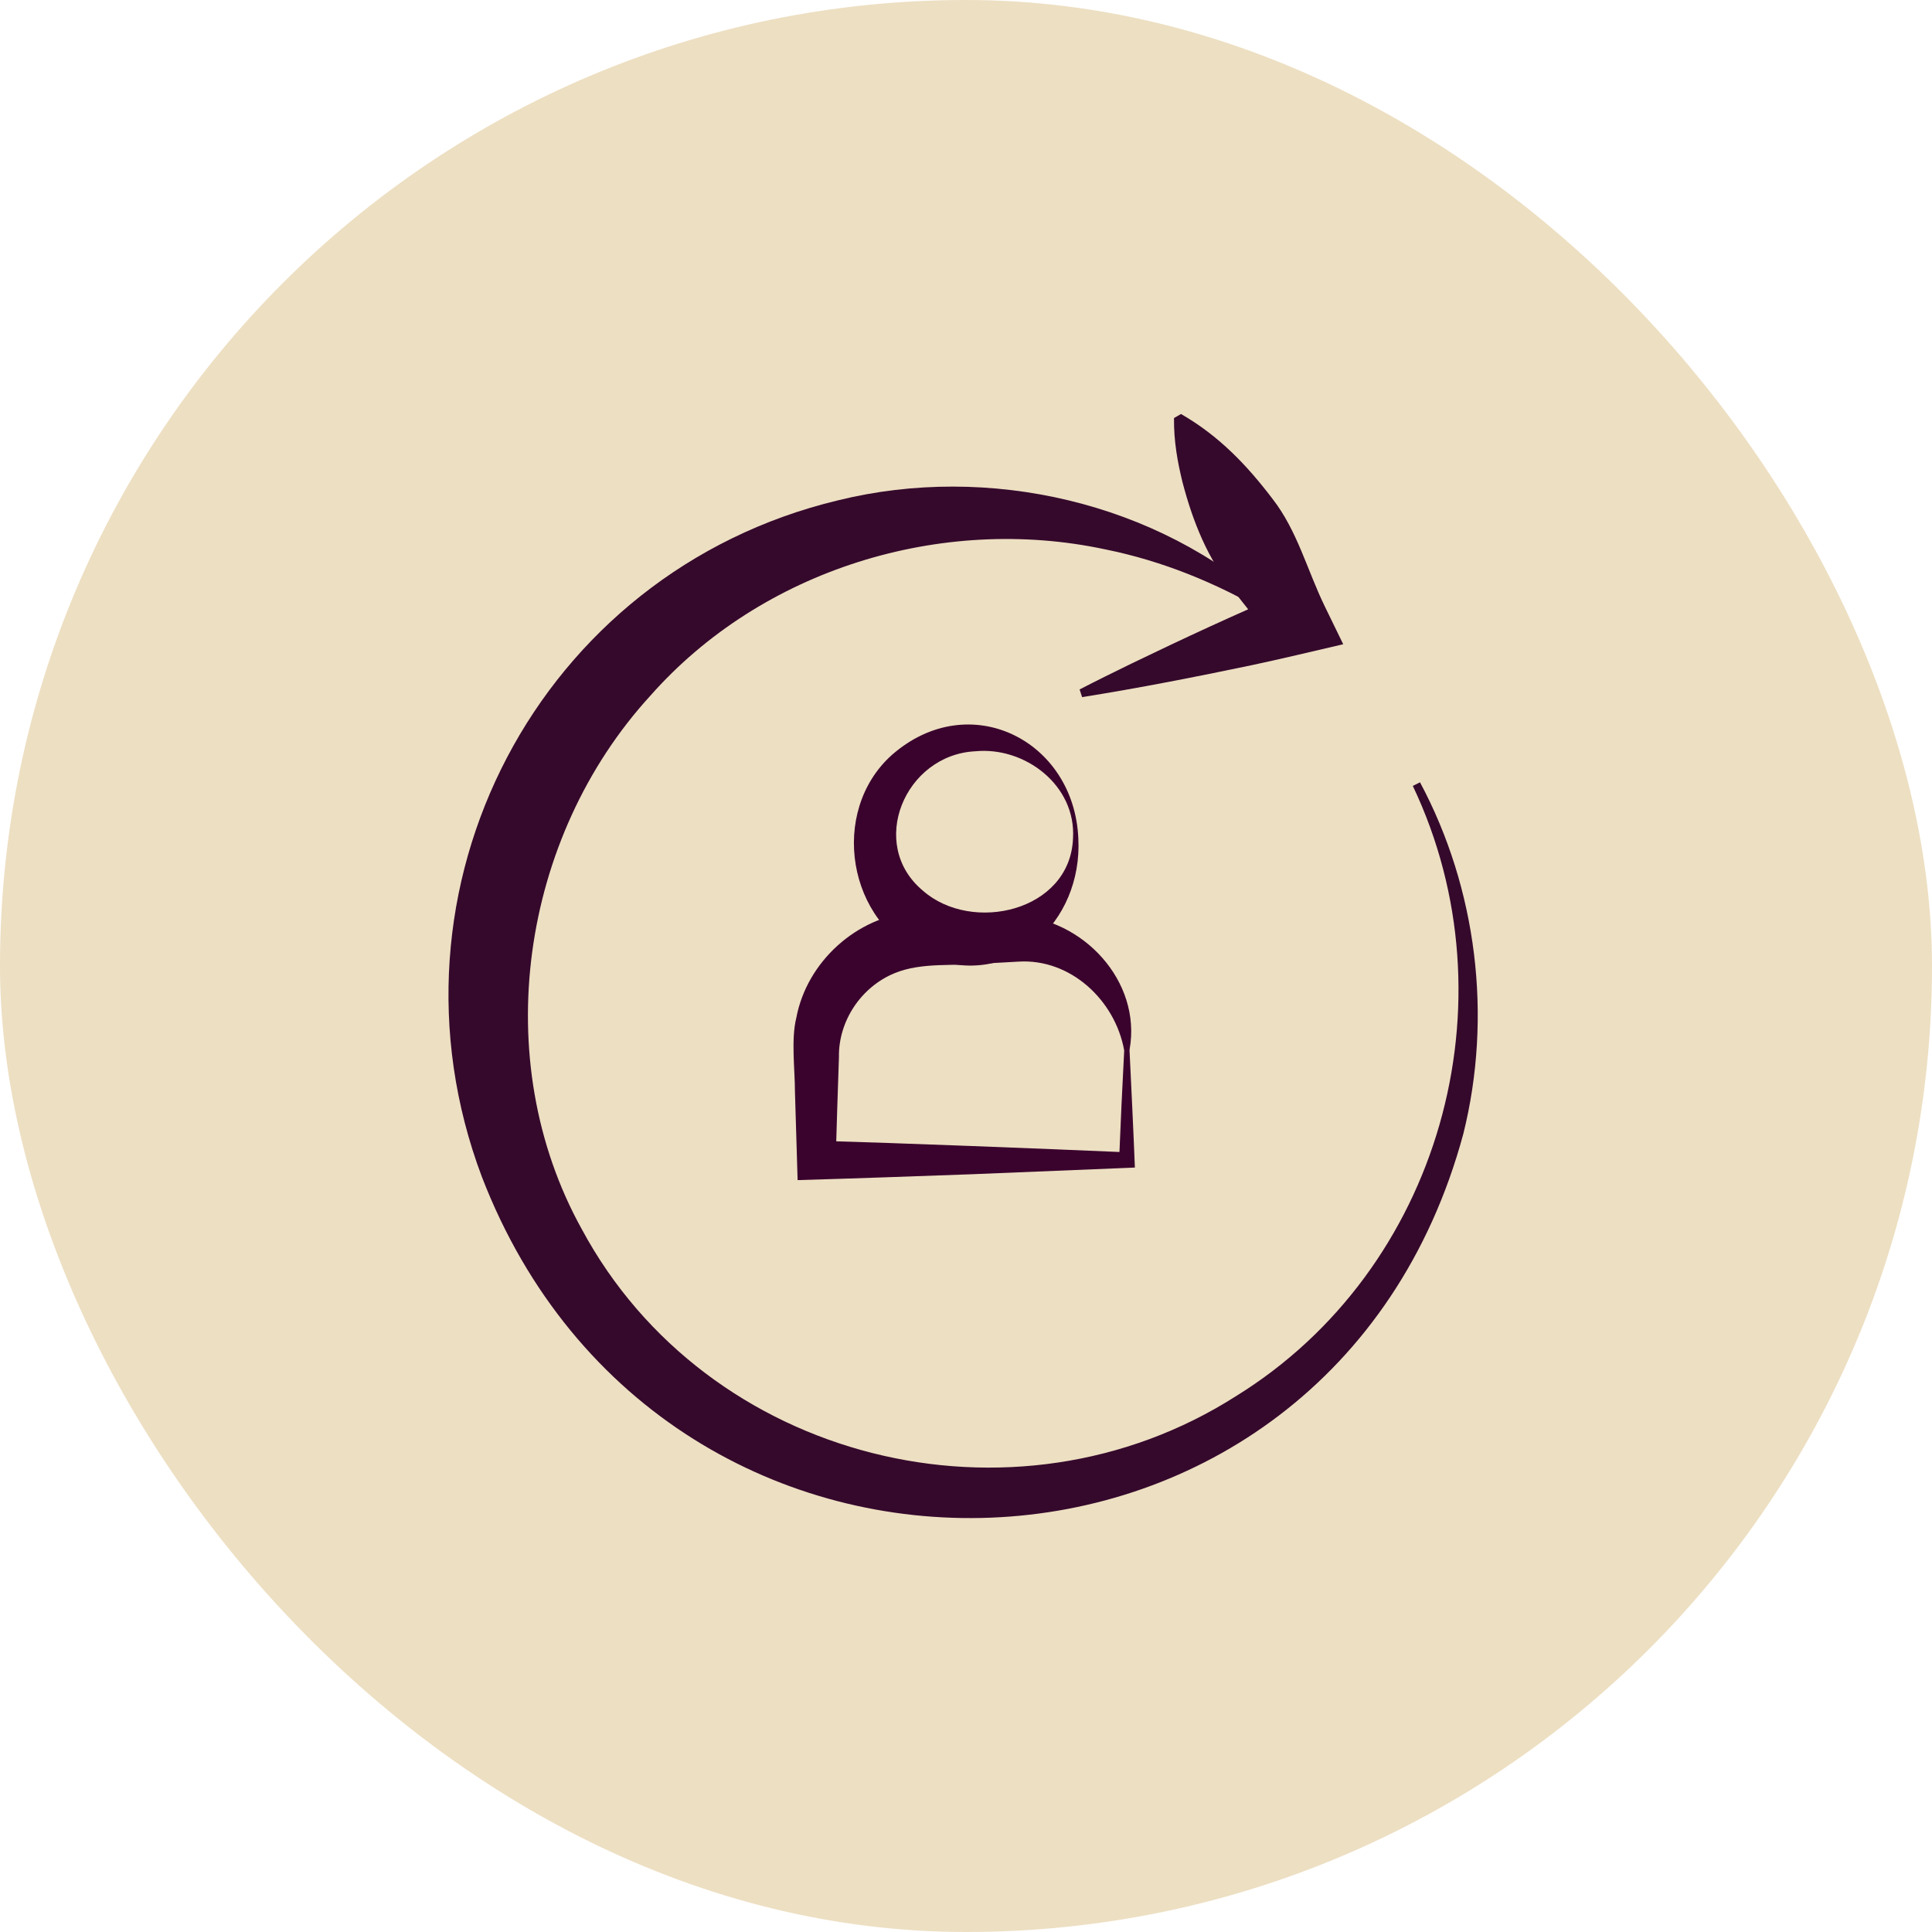 <svg width="56" height="56" viewBox="0 0 56 56" fill="none" xmlns="http://www.w3.org/2000/svg">
<rect width="56" height="56" rx="28" fill="#EDDFC2"/>
<g clip-path="url(#clip0_157_32570)">
<path d="M40.951 22.78C43.93 29.041 41.739 36.811 35.832 40.464C29.385 44.582 20.485 42.369 16.861 35.624C14.139 30.711 15.094 24.268 18.853 20.163C22.077 16.514 27.272 14.904 32.037 15.924C33.664 16.252 35.244 16.887 36.721 17.757L36.86 17.569C33.549 14.552 28.646 13.428 24.288 14.503C15.604 16.588 10.83 25.769 13.965 34.105C19.25 47.822 38.553 47.162 42.415 32.866C43.264 29.459 42.809 25.758 41.16 22.676L40.951 22.78Z" fill="#35092C"/>
<path d="M31.367 20.206C33.013 19.944 34.646 19.623 36.275 19.282C37.111 19.105 38.095 18.869 38.934 18.674L38.402 17.581C37.896 16.546 37.604 15.382 36.885 14.46C36.148 13.489 35.334 12.633 34.232 12L34.029 12.117C34.021 12.789 34.132 13.391 34.275 13.975C34.574 15.118 35.005 16.201 35.751 17.119C36.11 17.577 36.483 18.028 36.809 18.505L37.318 17.168C35.788 17.815 34.282 18.516 32.786 19.239C32.286 19.482 31.788 19.728 31.293 19.984L31.365 20.206H31.367Z" fill="#35092C"/>
</g>
<path d="M31.102 24.3C31.194 22.756 29.7 21.636 28.27 21.776C26.227 21.878 25.138 24.476 26.752 25.818C28.176 27.069 31.019 26.415 31.102 24.3ZM31.256 24.3C31.385 26.723 29.299 28.718 26.85 27.729C24.548 26.78 24.026 23.516 25.852 21.882C28.085 19.924 31.131 21.444 31.256 24.3Z" fill="#3A032D"/>
<path d="M32.74 30.445C32.784 31.343 32.861 32.944 32.895 33.842L32.663 33.852L28.163 34.036C26.784 34.087 24.496 34.167 23.119 34.206L23.102 33.629L23.042 31.643C23.042 30.995 22.925 30.133 23.082 29.5C23.388 27.875 24.837 26.561 26.491 26.434C27.546 26.403 28.405 26.488 29.423 26.54C31.38 26.611 33.094 28.433 32.743 30.414C32.743 30.422 32.74 30.435 32.74 30.441C32.705 30.441 32.817 30.443 32.663 30.445C32.509 30.445 32.618 30.443 32.584 30.441C32.322 28.991 31.027 27.78 29.523 27.873L28.555 27.927C27.676 28.013 26.73 27.879 25.933 28.207C24.962 28.604 24.296 29.596 24.317 30.649C24.292 31.284 24.242 32.971 24.223 33.625L23.661 33.063C26.174 33.136 30.121 33.29 32.661 33.4L32.438 33.623L32.507 32.032L32.586 30.441H32.74V30.445Z" fill="#3A032D"/>
<defs>
<clipPath id="clip0_157_32570">
<rect width="29.833" height="32" fill="white" transform="matrix(-1 0 0 1 42.833 12)"/>
</clipPath>
</defs>
</svg>
